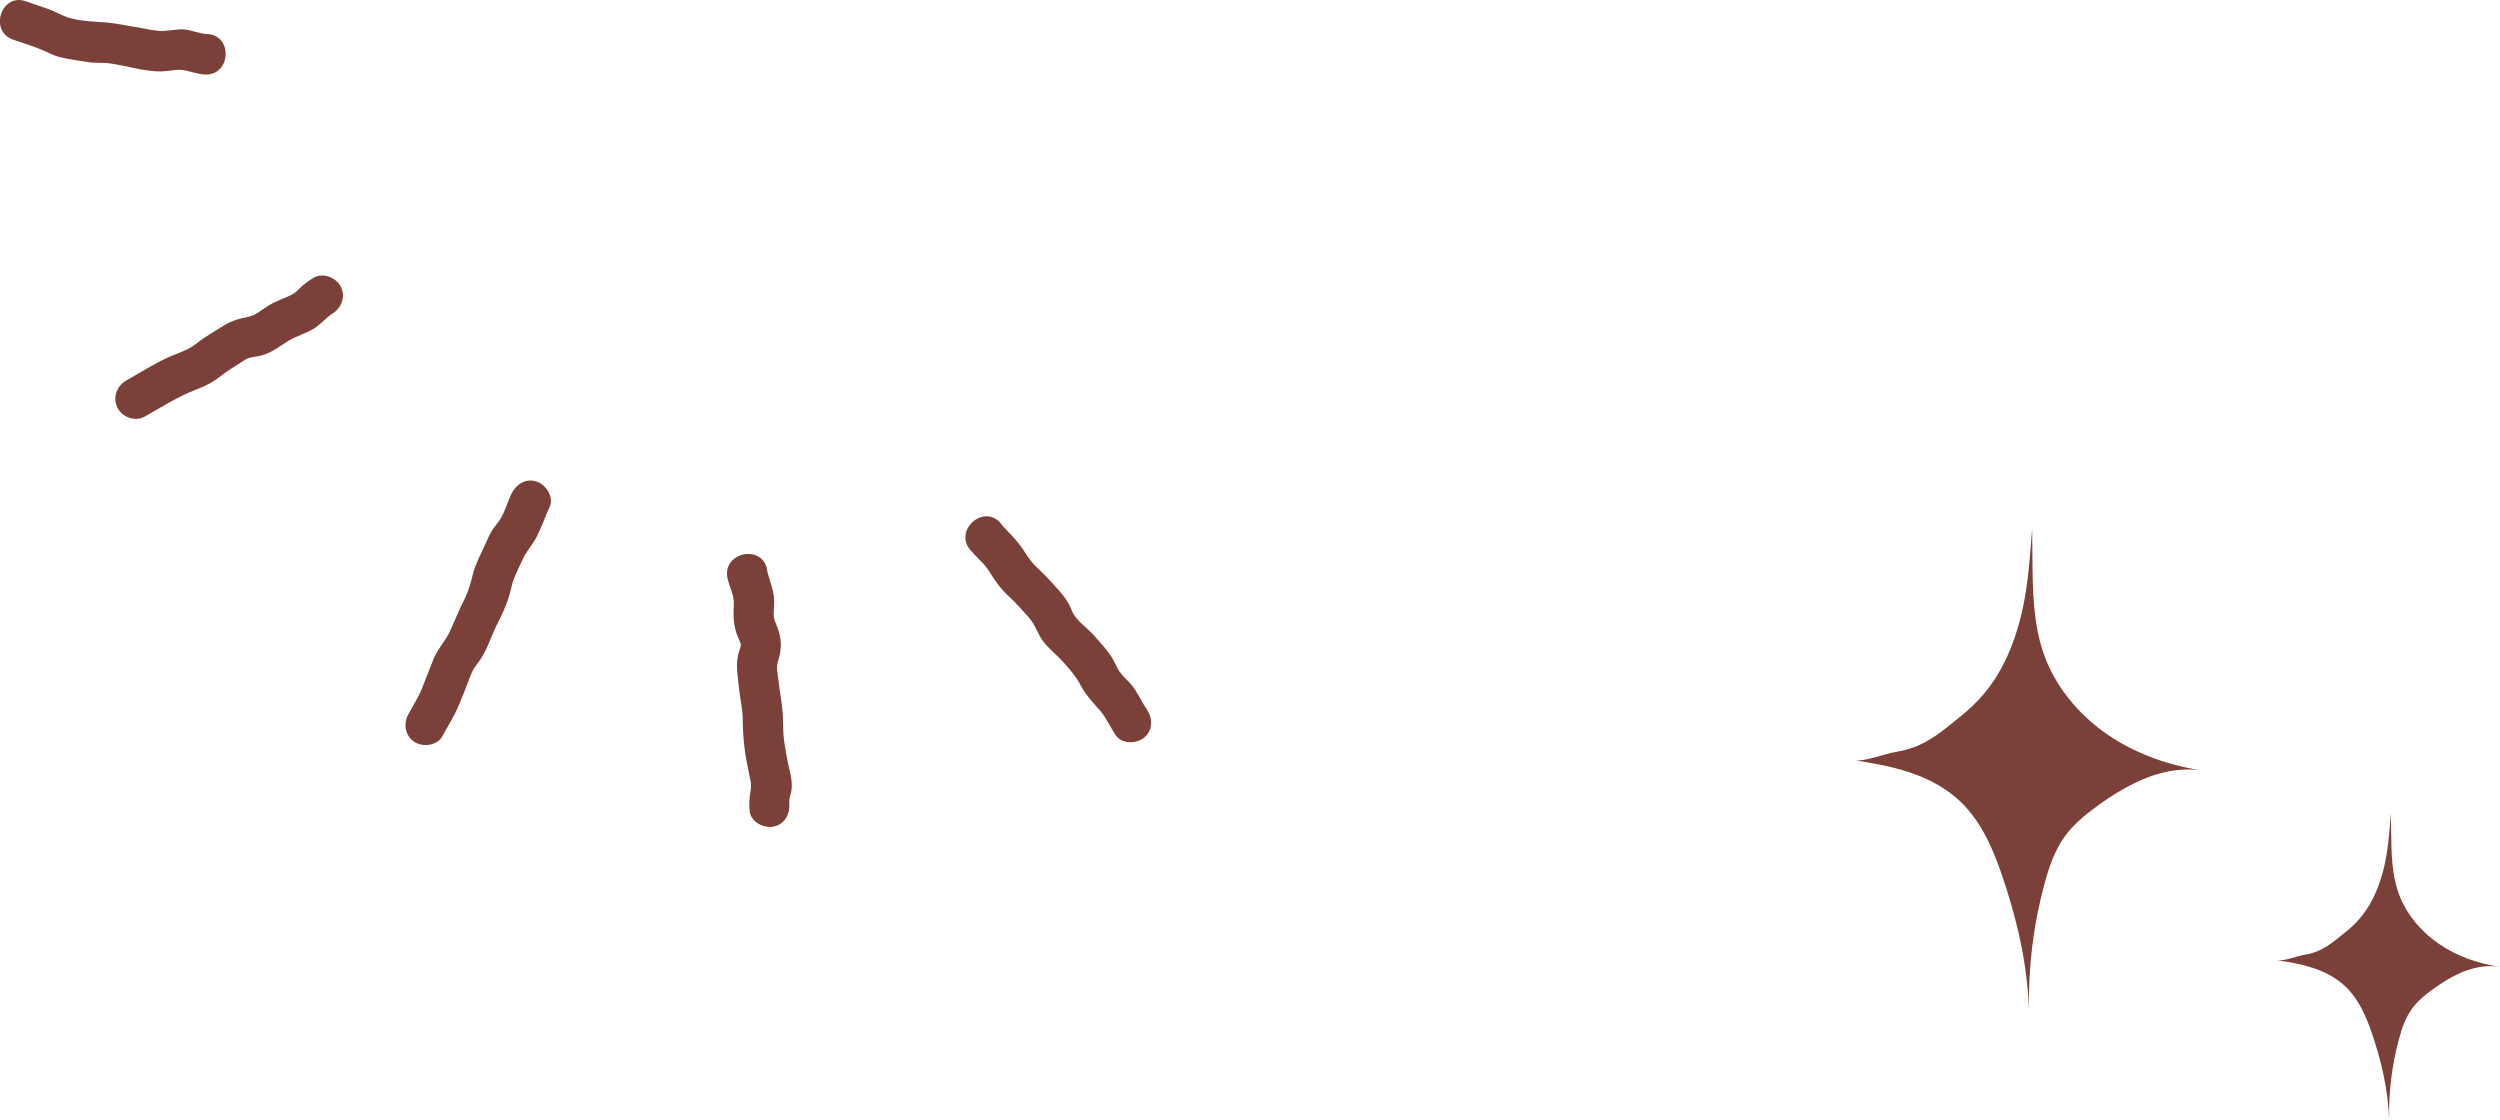 <?xml version="1.0" encoding="UTF-8"?><svg id="_レイヤー_2" xmlns="http://www.w3.org/2000/svg" width="177.09" height="79.33" viewBox="0 0 177.09 79.33"><defs><style>.cls-1{fill:#7b4138;}</style></defs><g id="_レイヤー_1-2"><path class="cls-1" d="M1.83.09c.53.18,1.06.37,1.59.55s1.02.51,1.57.65c1.11.3,2.26.21,3.37.41.52.1,1.05.18,1.57.27s1.08.24,1.64.22c.5-.02,1-.14,1.5-.1.54.05,1.07.3,1.59.32,1.85.06,1.72,2.93-.13,2.87-.56-.02-1.07-.25-1.59-.32-.49-.06-1.01.09-1.5.1-1.18.02-2.42-.39-3.59-.56-.53-.08-1.07-.02-1.61-.1-.65-.09-1.31-.2-1.94-.34-.57-.13-1.04-.43-1.58-.63-.58-.23-1.19-.41-1.79-.62C-.8,2.21.08-.52,1.83.09h0Z"/><path class="cls-1" d="M8.95,26.95c1.17-.66,2.31-1.41,3.57-1.89.59-.22,1-.41,1.47-.78.56-.45,1.2-.79,1.8-1.18.57-.37,1.14-.53,1.8-.66.52-.1.88-.45,1.42-.79.59-.37,1.28-.54,1.87-.9-.16.1.06-.06.11-.1.1-.09.19-.18.28-.27.29-.27.6-.5.94-.7.66-.4,1.6-.03,1.93.63.37.73.04,1.53-.63,1.93-.33.2-.86.8-1.33,1.07-.57.33-1.22.51-1.78.85-.6.37-1.11.8-1.81,1-.28.08-.57.11-.86.17-.06.01-.32.11-.16.04-.17.08-.33.19-.48.29-.51.33-.98.6-1.39.93-.56.45-1.12.75-1.79,1-1.3.49-2.46,1.25-3.66,1.92-.68.38-1.59.05-1.93-.63-.36-.71-.05-1.55.63-1.93h0Z"/><path class="cls-1" d="M28.94,50.57c.33-.62.71-1.2.97-1.85s.53-1.38.81-2.06c.3-.72.84-1.27,1.16-1.96s.6-1.42.95-2.11c.33-.64.5-1.23.67-1.93s.54-1.36.84-2.03c.17-.39.34-.79.58-1.15.18-.26.4-.5.56-.78.3-.51.47-1.13.72-1.67.33-.7,1.01-1.18,1.81-.92.67.22,1.25,1.1.92,1.81s-.55,1.39-.89,2.06c-.29.58-.74,1.04-1.01,1.63-.3.67-.66,1.31-.82,2.04-.19.85-.48,1.56-.88,2.33-.3.58-.53,1.18-.79,1.78-.18.41-.38.78-.64,1.14-.21.28-.4.53-.53.85-.28.75-.57,1.49-.88,2.23s-.76,1.44-1.15,2.16c-.37.68-1.38.81-1.99.41-.69-.46-.78-1.3-.41-1.99h0Z"/><path class="cls-1" d="M54.32,40.32c.15.75.49,1.4.52,2.19.02.58-.13,1.09.08,1.56.37.84.51,1.56.28,2.46-.06.26-.17.49-.16.75,0,.32.08.65.11.97.08.78.25,1.55.3,2.33.04.67,0,1.34.11,2.01.11.73.24,1.43.41,2.14.09.37.14.77.11,1.15-.03.3-.2.69-.17.96.07.77-.27,1.53-1.1,1.71-.68.15-1.64-.32-1.71-1.1-.04-.47-.03-.86.05-1.32.05-.29.07-.51.02-.79-.13-.68-.29-1.35-.39-2.04-.12-.81-.16-1.62-.17-2.44-.01-.69-.19-1.39-.26-2.08-.08-.8-.24-1.58-.07-2.38.05-.23.2-.53.2-.75,0-.1-.14-.33-.21-.52-.33-.79-.33-1.49-.29-2.33.03-.66-.32-1.22-.45-1.86-.37-1.81,2.44-2.42,2.81-.61h0Z"/><path class="cls-1" d="M70.88,37.08c.53.62,1.13,1.14,1.58,1.83.35.54.61.95,1.1,1.39.51.47.98,1,1.44,1.51.28.31.53.65.73,1.01.13.24.22.55.37.77.36.53.97.94,1.39,1.42.5.58,1.03,1.1,1.4,1.79.14.25.24.53.41.77.22.31.52.57.77.85.48.54.73,1.19,1.13,1.77.44.63.51,1.47-.12,2.03-.53.47-1.58.52-2.03-.12-.4-.58-.68-1.25-1.13-1.77-.51-.58-1.02-1.1-1.38-1.8-.31-.6-.68-1.01-1.13-1.53s-1.02-.96-1.46-1.5-.59-1.21-1.03-1.71-.93-1.06-1.44-1.53c-.57-.52-.98-1.08-1.38-1.74-.36-.59-.91-1.03-1.36-1.55-1.2-1.4.93-3.31,2.14-1.91h0Z"/><path class="cls-1" d="M161.32,68.02c.49.07,1.39-.3,1.9-.38,1.26-.2,1.99-.85,3.02-1.69,1.36-1.1,2.06-2.47,2.51-4.03.4-1.41.5-2.88.61-4.34,0,.47.01.94.02,1.42.02,1.41.04,2.84.49,4.17.51,1.49,1.56,2.76,2.85,3.66,1.29.9,2.82,1.43,4.37,1.66-1.74-.28-3.37.57-4.79,1.61-.54.39-1.06.82-1.45,1.36-.45.63-.71,1.37-.91,2.12-.51,1.87-.75,3.82-.7,5.76-.08-2.16-.55-4.18-1.25-6.23-.44-1.27-1.03-2.55-2.05-3.41-1.28-1.08-2.94-1.44-4.6-1.67Z"/><path class="cls-1" d="M131.32,53.86c.77.11,2.18-.47,2.99-.6,1.97-.31,3.12-1.33,4.74-2.66,2.13-1.73,3.23-3.87,3.94-6.33.64-2.21.78-4.52.96-6.81,0,.74.02,1.48.02,2.22.02,2.21.06,4.46.77,6.55.8,2.34,2.45,4.34,4.47,5.75,2.03,1.41,4.42,2.25,6.86,2.61-2.74-.44-5.29.89-7.53,2.52-.85.62-1.67,1.29-2.28,2.14-.71.98-1.11,2.16-1.43,3.33-.8,2.94-1.17,5.99-1.1,9.04-.12-3.4-.86-6.56-1.97-9.78-.69-2-1.61-4-3.23-5.36-2.01-1.7-4.62-2.25-7.22-2.63Z"/></g></svg>